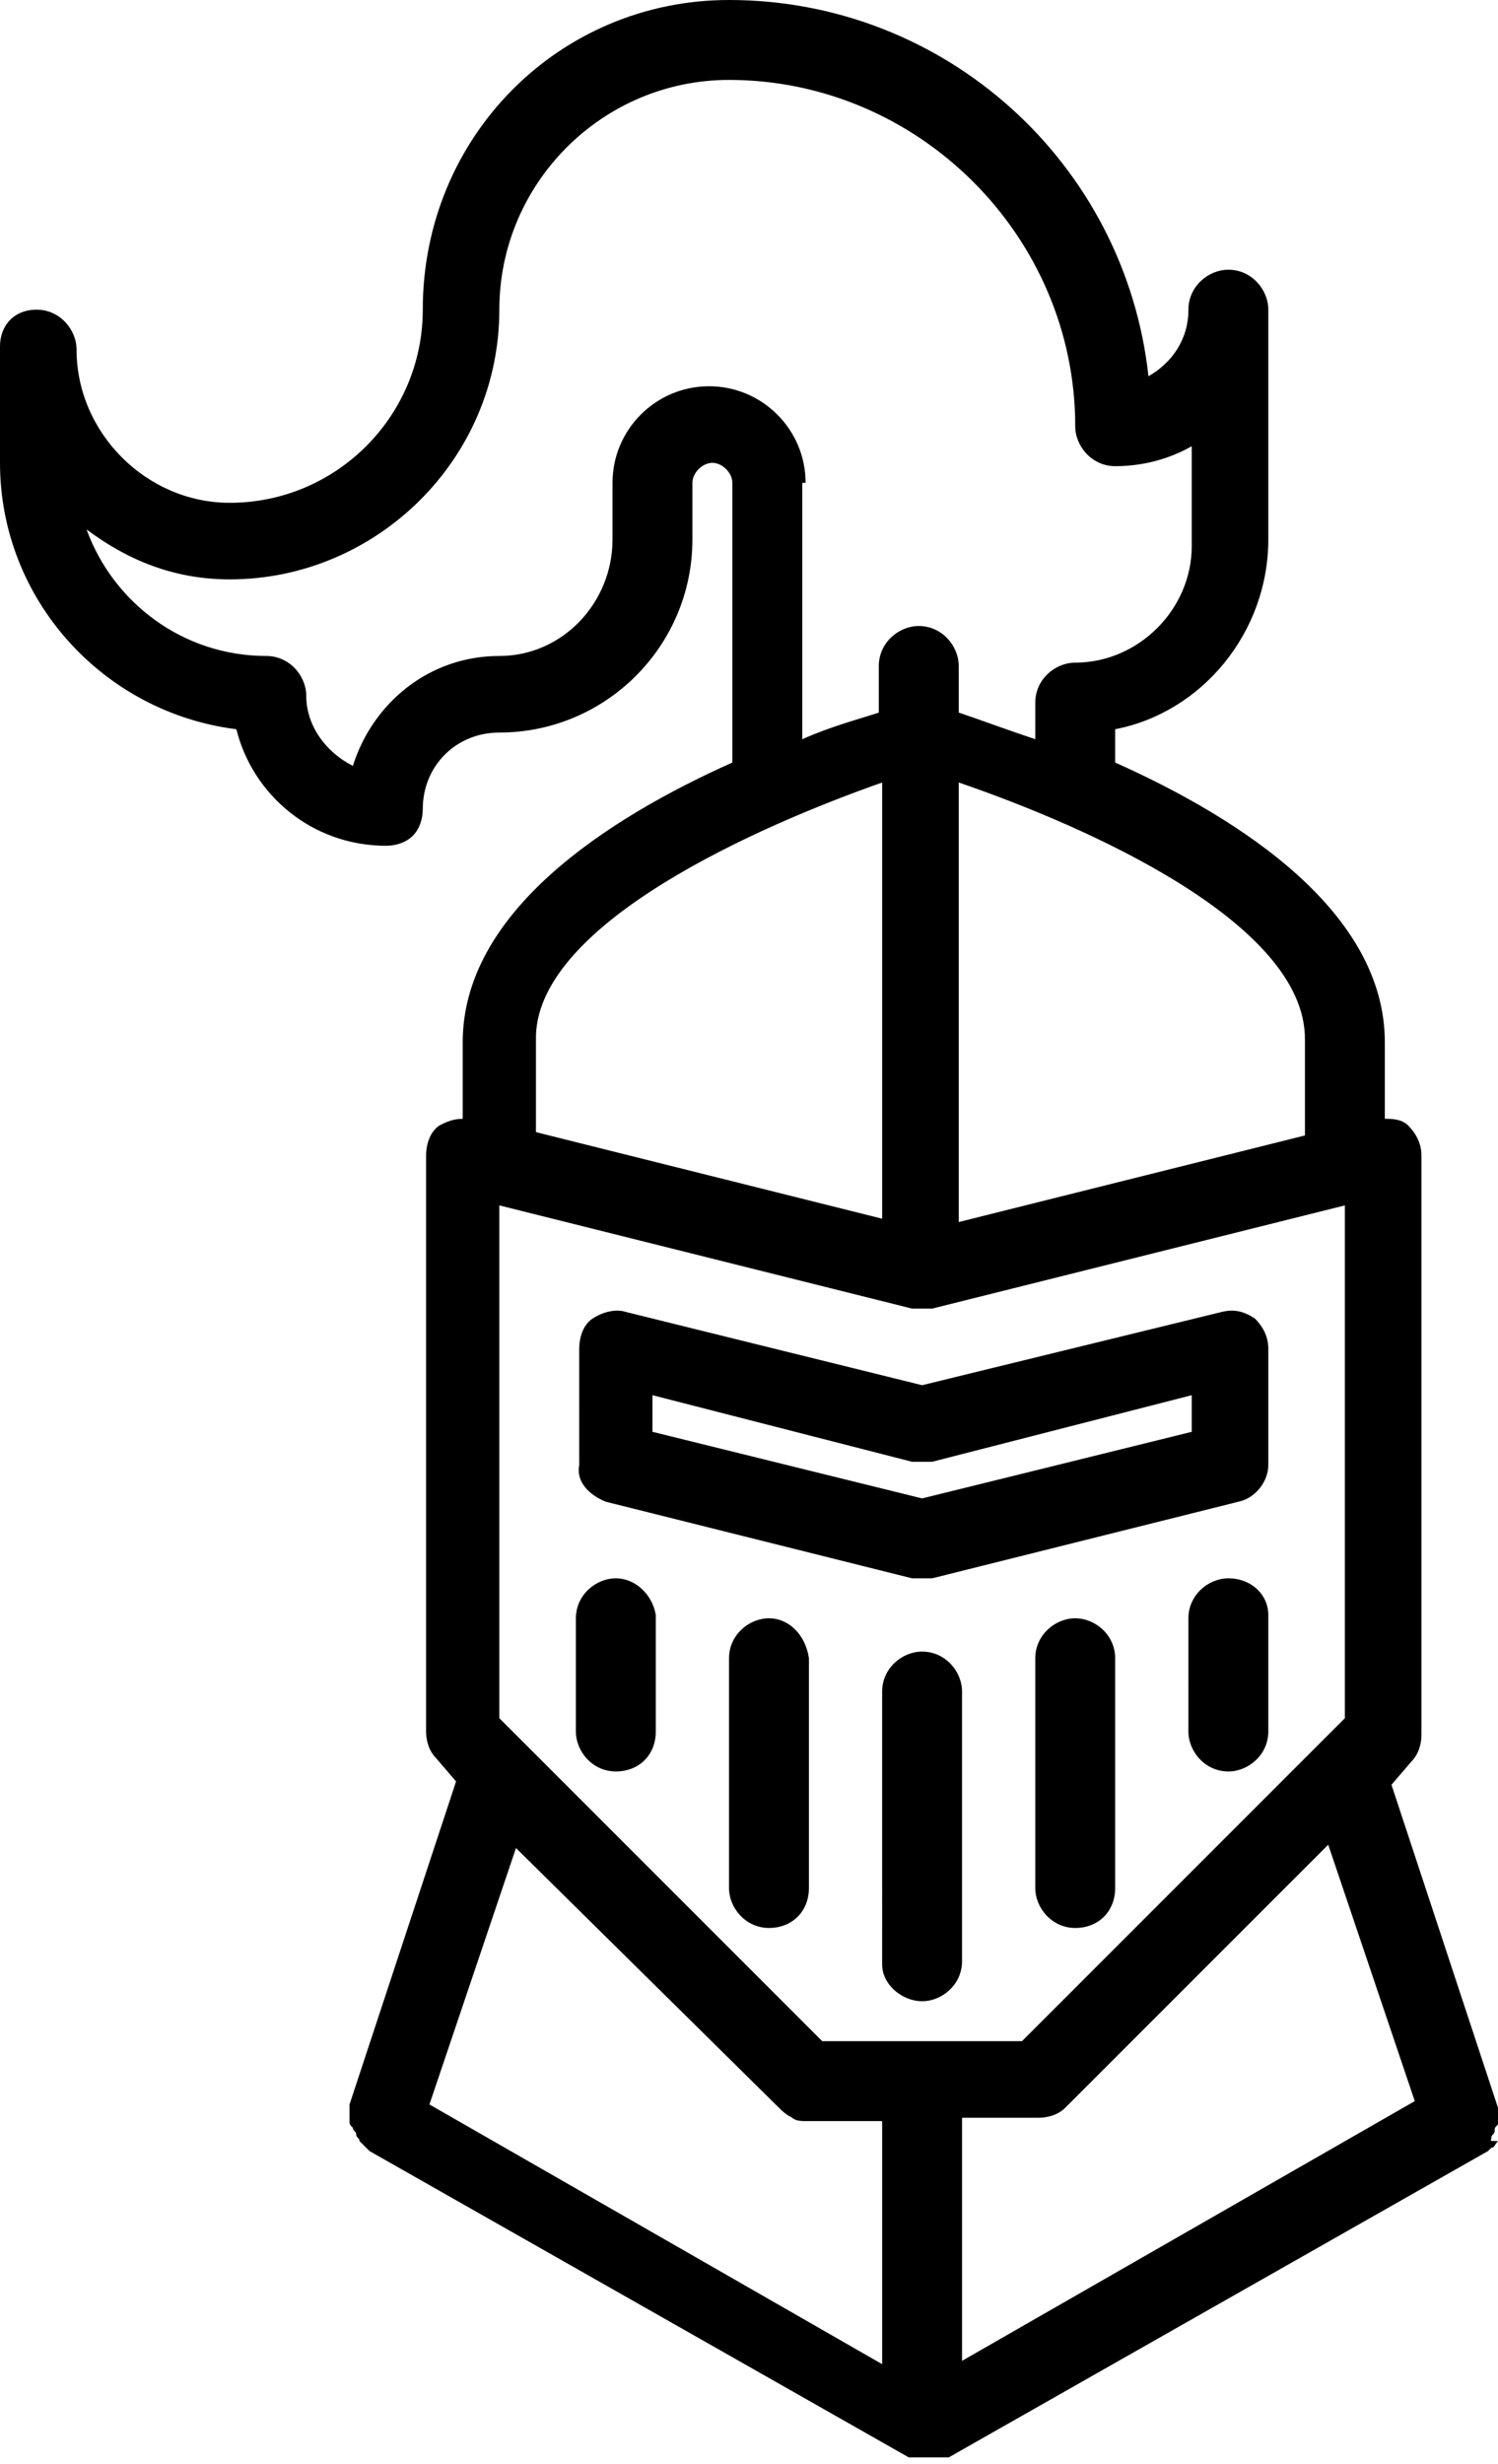 <svg id="Layer_1" xmlns="http://www.w3.org/2000/svg" viewBox="0 0 45 74"><style>.st0{fill:#000001}</style><path class="st0" d="M18.2 45.1l9.2 2.3h.6l9.2-2.3c.5-.1.9-.6.9-1.1v-3.5c0-.4-.2-.7-.4-.9-.3-.2-.6-.3-1-.2l-9 2.2-8.9-2.2c-.3-.1-.7 0-1 .2-.3.2-.4.6-.4.9V44c-.1.5.3.9.8 1.1zm1.4-3.2l7.8 2h.6l7.8-2V43l-8.1 2-8.1-2v-1.1zm8.1 18.2c.6 0 1.2-.5 1.2-1.2v-8.1c0-.6-.5-1.2-1.2-1.2-.6 0-1.2.5-1.2 1.2V59c0 .6.6 1.1 1.2 1.1zm4.6-11.5c-.6 0-1.2.5-1.2 1.2v6.9c0 .6.5 1.2 1.2 1.2s1.2-.5 1.2-1.2v-6.9c0-.7-.6-1.2-1.2-1.2zm4.6-1.2c-.6 0-1.2.5-1.2 1.2V52c0 .6.5 1.2 1.2 1.2.6 0 1.2-.5 1.2-1.2v-3.5c0-.6-.5-1.1-1.2-1.1zm-13.8 1.2c-.6 0-1.2.5-1.2 1.2v6.9c0 .6.5 1.2 1.2 1.2s1.2-.5 1.2-1.2v-6.9c-.1-.7-.6-1.2-1.2-1.2zm-4.6-1.2c-.6 0-1.2.5-1.2 1.2V52c0 .6.5 1.2 1.2 1.2s1.2-.5 1.2-1.2v-3.5c-.1-.6-.6-1.1-1.2-1.1z"/><path class="st0" d="M44.8 64.2c0-.1.1-.1.1-.2s0-.1.1-.2v-.5l-3.2-9.7.6-.7c.2-.2.3-.5.3-.8V34.7c0-.4-.2-.7-.4-.9-.2-.2-.5-.2-.7-.2v-2.3c0-3.9-4.3-6.7-8.1-8.4v-1c2.6-.5 4.6-2.9 4.6-5.7V9.3c0-.6-.5-1.2-1.2-1.2-.6 0-1.2.5-1.2 1.2 0 .9-.5 1.6-1.2 2C33.8 4.9 28.4 0 21.9 0c-5.1 0-9.2 4.1-9.2 9.3 0 3.2-2.6 5.8-5.8 5.8-2.5 0-4.6-2.1-4.6-4.6 0-.6-.5-1.2-1.2-1.2S0 9.8 0 10.4v3.5c0 4.1 3.1 7.5 7.1 8 .5 2 2.3 3.5 4.5 3.5.3 0 .6-.1.8-.3.2-.2.3-.5.3-.8 0-1.3 1-2.3 2.3-2.3 3.2 0 5.8-2.6 5.8-5.8v-1.7c0-.3.3-.6.6-.6s.6.3.6.6v8.4c-3.8 1.7-8.1 4.5-8.1 8.4v2.3c-.3 0-.5.1-.7.2-.3.2-.4.6-.4.9V52c0 .3.1.6.3.8l.6.7-3.2 9.7v.5c0 .1 0 .1.1.2 0 .1.1.1.1.2s.1.1.1.2l.2.2.1.1 16.2 9.2h1.2l16.2-9.2.1-.1c.1 0 .1-.1.2-.2-.3 0-.2 0-.2-.1zm-2.3-1.1l-13.6 7.8v-7.3h2.3c.3 0 .6-.1.8-.3l7.9-7.9 2.6 7.7zm-17.8-1.8L15 51.6V36.2l12.4 3.1h.6l12.4-3.1v15.4l-9.7 9.7h-6zm14.5-30.1v2.9l-10.4 2.6V23.5c3.8 1.3 10.4 4.2 10.4 7.7zm-15-16.7c0-1.6-1.3-2.9-2.9-2.9s-2.9 1.3-2.9 2.9v1.7c0 1.9-1.5 3.5-3.4 3.5-2.1 0-3.8 1.4-4.4 3.3-.8-.4-1.4-1.2-1.4-2.1 0-.6-.5-1.2-1.2-1.2-2.5 0-4.6-1.6-5.4-3.8 1.2.9 2.6 1.5 4.3 1.5 4.4 0 8.1-3.6 8.1-8.1 0-3.8 3.1-6.9 6.9-6.9 5.7 0 10.4 4.7 10.4 10.4 0 .6.5 1.2 1.2 1.2.8 0 1.6-.2 2.3-.6v3c0 1.9-1.6 3.5-3.5 3.5-.6 0-1.2.5-1.2 1.2v1.1c-.9-.3-1.7-.6-2.3-.8V20c0-.6-.5-1.2-1.2-1.2-.6 0-1.2.5-1.2 1.2v1.4c-.6.2-1.4.4-2.3.8v-7.7zm2.3 9v13.1L16.1 34v-2.9c.1-3.4 6.7-6.3 10.4-7.6zm-3.1 39.8c.1.1.2.2.4.3.1.1.3.1.4.1h2.3V71l-13.6-7.8 2.6-7.7 7.9 7.8z"/></svg>